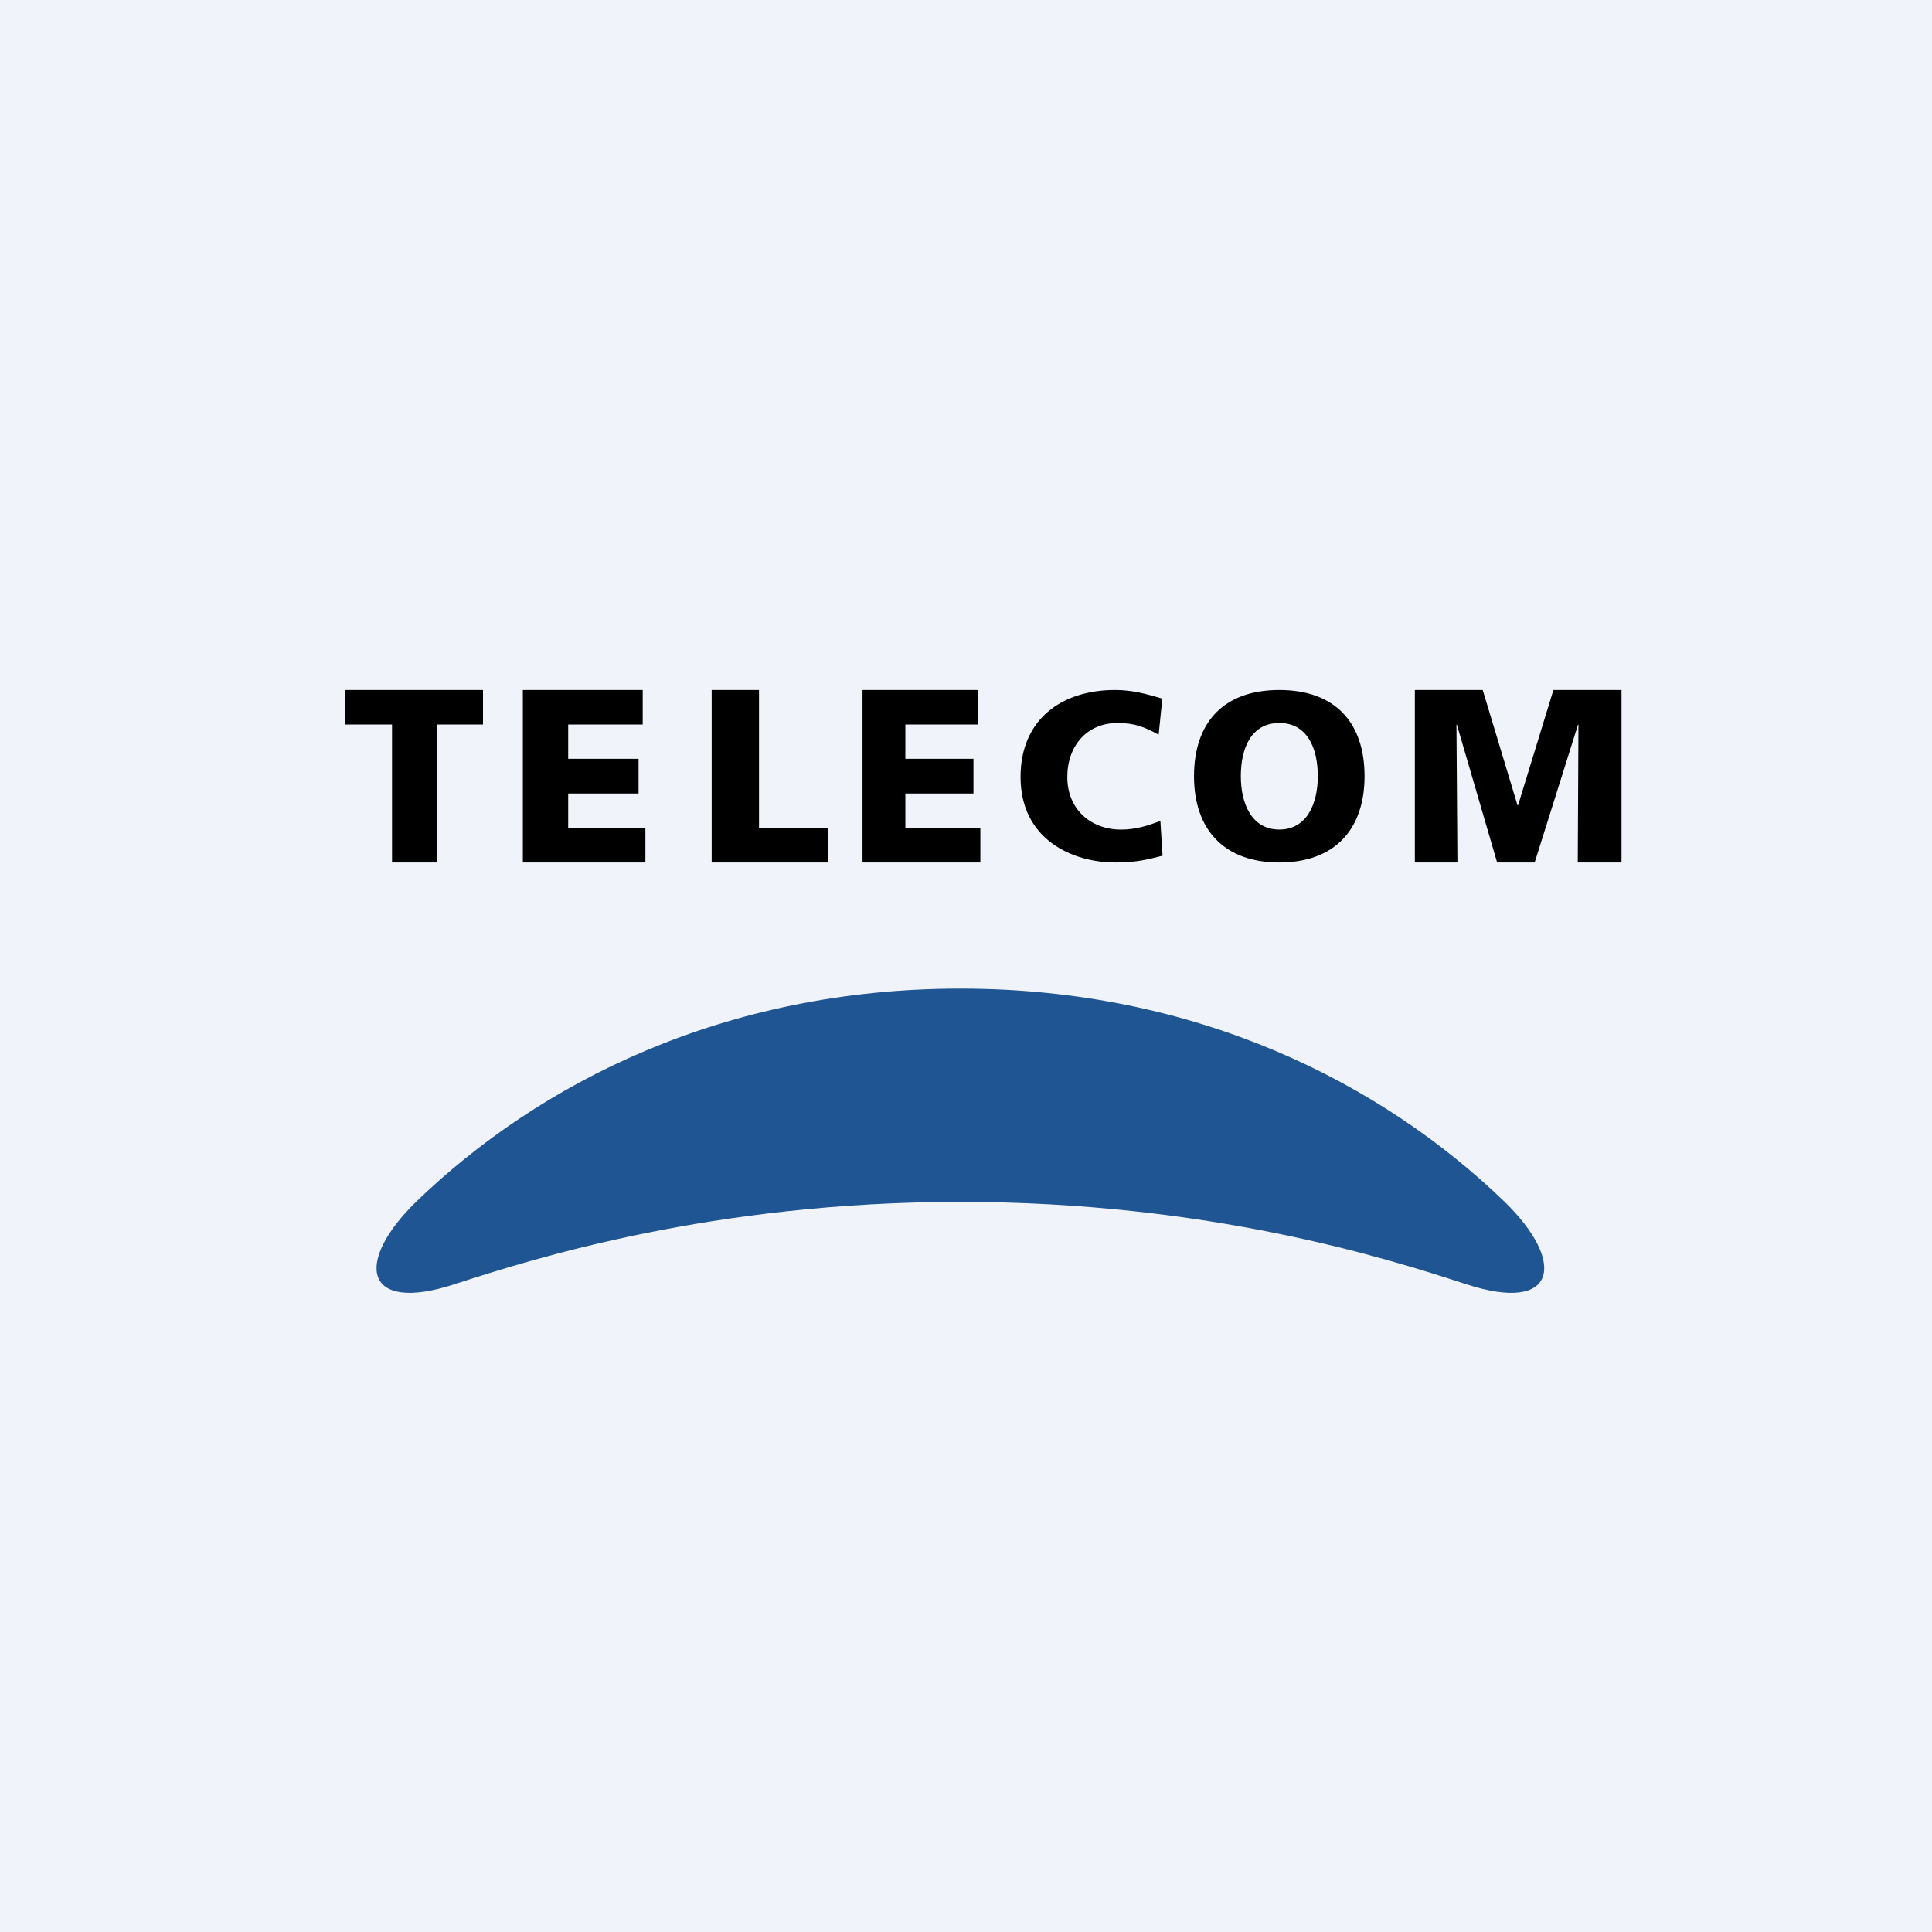 <!-- by Wealthyhood --><svg width="56" height="56" xmlns="http://www.w3.org/2000/svg"><path fill="#F0F3FA" d="M0 0h56v56H0z"/><path d="M42.498 37.224c2.643.862 2.912-.64 1.111-2.392-3.556-3.436-8.92-6.177-15.775-6.177-6.854 0-12.213 2.74-15.77 6.177-1.8 1.752-1.53 3.254 1.111 2.392 2.307-.754 7.51-2.386 14.655-2.386 7.201 0 12.362 1.632 14.668 2.386z" fill="#1F5593"/><path d="M11.363 21H10v-1h4v1h-1.324v4h-1.313v-4zM15.155 20h3.474v1h-2.16v.994h2.04V23h-2.04v1h2.238v1h-3.552v-5zM20.628 20H22v4h2v1h-3.372v-5zM25 20h3.338v1h-2.096v.994h1.974V23h-1.974v1h2.174v1H25v-5zM33.697 24.803c-.375.092-.702.197-1.374.197-1.217 0-2.742-.651-2.742-2.48 0-1.68 1.205-2.52 2.735-2.52.52 0 .916.116 1.374.25l-.106 1.045c-.425-.229-.698-.338-1.196-.338-.885 0-1.452.664-1.452 1.563 0 .949.69 1.526 1.559 1.526.429 0 .78-.115 1.139-.251l.063 1.008zM37.082 20c1.623 0 2.47.95 2.47 2.5 0 1.536-.861 2.5-2.47 2.5-1.61 0-2.473-.964-2.473-2.5 0-1.55.848-2.5 2.473-2.5zm0 4.045c.796 0 1.115-.748 1.115-1.545 0-.837-.319-1.544-1.115-1.544-.8 0-1.116.707-1.116 1.544 0 .797.316 1.545 1.116 1.545zM41.01 20h1.967l1.01 3.345h.014L45.026 20H47v5h-1.268l.02-3.997h-.012L44.483 25h-1.088l-1.167-3.997h-.012L42.244 25H41.01v-5z" fill="#000"/></svg>